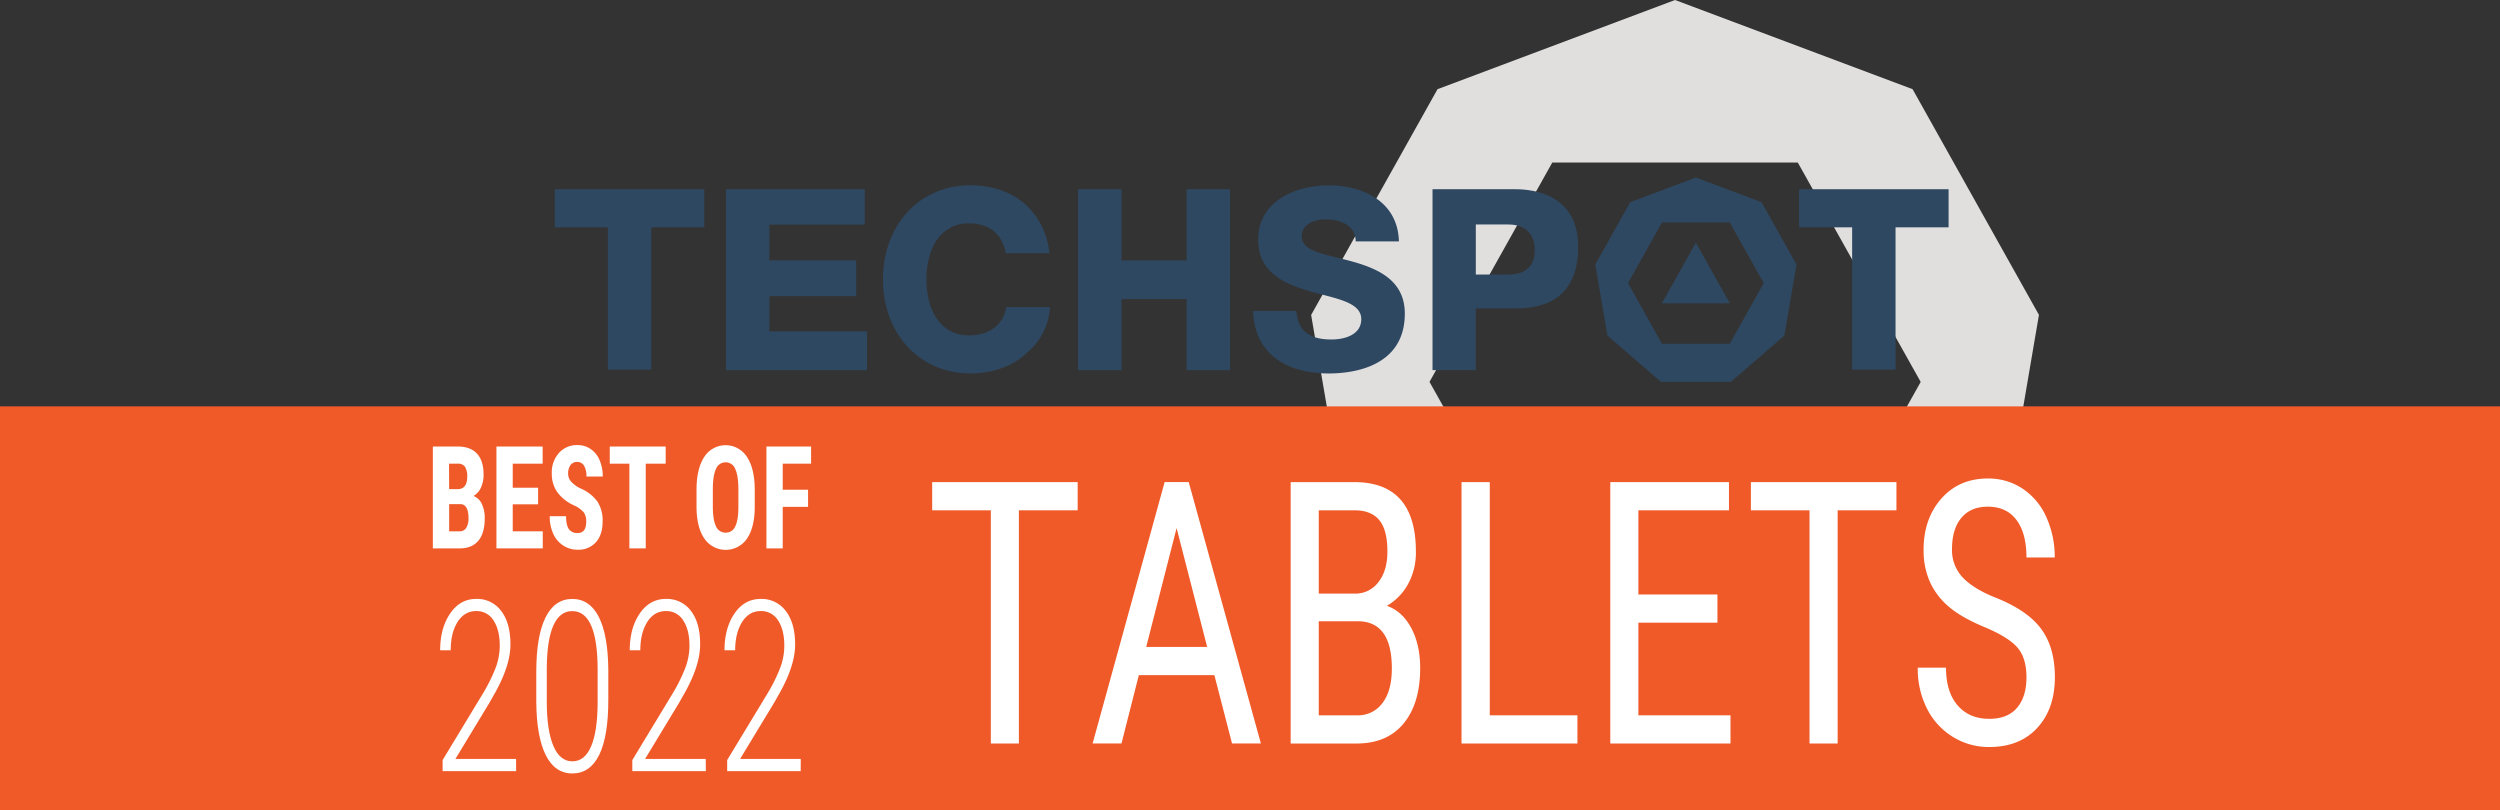 <svg id="Layer_1" data-name="Layer 1" xmlns="http://www.w3.org/2000/svg" viewBox="0 0 1097.23 355.53"><rect x="0" y="0" width="1097.23" height="355.53" fill="#333333" stroke="none"/><defs><style>.cls-1{fill:#e1dfde;}.cls-2{fill:#2e4862;}.cls-3{fill:#f05a28;}.cls-4{fill:#fff;}</style></defs><path class="cls-1" d="M953.44,207.28,849.18,168.14,744.94,207.28l-55.47,99.09L708.74,419l85,73.56H904.65l85-73.56,19.25-112.66ZM903.06,432H795.3l-53.88-96.26,53.88-96.26H903.06L957,335.77Z" transform="translate(-114.02 -168.14)"/><polygon class="cls-2" points="759.2 133.12 729.41 133.12 744.3 106.51 759.2 133.12"/><polygon class="cls-2" points="789.61 99.77 812.89 99.77 812.89 162.22 831.94 162.22 831.94 99.77 855.22 99.77 855.22 83.05 789.61 83.05 789.61 99.77"/><path class="cls-2" d="M887.15,256.88l-28.82-10.82-28.82,10.82-15.33,27.39,5.33,31.14L843,335.74h30.67l23.49-20.33,5.32-31.14ZM873.22,319H843.43l-14.89-26.61,14.89-26.61h29.79l14.9,26.61Z" transform="translate(-114.02 -168.14)"/><path class="cls-2" d="M779.16,251.19H742.74V330.6h19V303.53h17.37c18.28,0,27.55-9.1,27.55-27.07,0-22.8-19.27-25.27-27.55-25.27m-3.07,37.43h-14.3V266.67h14.3c7.36,0,11.58,4.1,11.58,11.26,0,7-4,10.69-11.58,10.69" transform="translate(-114.02 -168.14)"/><path class="cls-2" d="M708.42,283.17c-2.36-.67-4.71-1.26-7-1.82l-.08,0c-9-2.22-16-4-16-9.39s5.41-7.53,10.48-7.53c2.8,0,8,.49,11,3.76A8.56,8.56,0,0,1,709,274.1h19c-.5-18.16-16.78-24.6-30.61-24.6-15.52,0-31.17,7.36-31.17,23.8,0,14.08,10.76,19.18,22.38,22.58,2,.58,4,1.1,5.94,1.61,9.09,2.36,16.93,4.41,16.93,10.75,0,6.56-6.76,8.9-13.1,8.9-9.86,0-14.74-4-15.36-12.52H664c.4,17.18,12.81,27.43,33.23,27.43,10,0,33.35-2.57,33.35-26.29,0-14.23-11.2-19.4-22.16-22.59" transform="translate(-114.02 -168.14)"/><polygon class="cls-2" points="520.79 114.27 492.22 114.27 492.22 83.05 473.17 83.05 473.17 162.46 492.22 162.46 492.22 131.26 520.79 131.26 520.79 162.46 539.84 162.46 539.84 83.05 520.79 83.05 520.79 114.27"/><path class="cls-2" d="M574.51,302.93H555.67c-1.25,7.47-6.92,12-15.27,12.38l-1,0a16.36,16.36,0,0,1-12.55-5.19c-4.44-4.79-6.23-12.23-6.23-19.37s1.79-14.57,6.23-19.37a16.36,16.36,0,0,1,12.55-5.19l1,0c8.19.36,13.57,5,15.05,13.07H574.6c0-.23-.06-.46-.09-.69a32.77,32.77,0,0,0-9.69-20c-6.11-5.81-14.73-9.11-25-9.11a39,39,0,0,0-4.08.21c-20,2-34.19,18.65-34.19,41.07h0c0,22.41,14.15,39.07,34.19,41.07,1.33.13,2.69.2,4.08.2,10.27,0,18.89-3.29,25-9.11a28,28,0,0,0,10-20Z" transform="translate(-114.02 -168.14)"/><polygon class="cls-2" points="337.67 129.97 375.77 129.97 375.77 114.25 337.67 114.25 337.67 98.57 379.53 98.57 379.53 83.05 318.63 83.05 318.63 162.46 380.53 162.46 380.53 145.44 337.67 145.44 337.67 129.97"/><polygon class="cls-2" points="243.5 99.77 266.78 99.77 266.78 162.22 285.82 162.22 285.82 99.77 309.1 99.77 309.1 83.05 243.5 83.05 243.5 99.77"/><rect class="cls-3" y="178.35" width="1097.23" height="177.18"/><path class="cls-4" d="M587,392.11h-25.8V494.46H548.89V392.11H523.15V379.74H587Z" transform="translate(-114.02 -168.14)"/><path class="cls-4" d="M647,464.44H613.85l-7.62,30H593.56l31.61-114.72h10.57l31.67,114.72H654.75Zm-29.92-12.37h26.75l-13.41-52.16Z" transform="translate(-114.02 -168.14)"/><path class="cls-4" d="M680.48,494.46V379.74h28q13.41,0,20.19,7.64t6.77,22.93A28.57,28.57,0,0,1,732,424.49a24.66,24.66,0,0,1-9.3,9.54q6.74,2.36,10.68,9.69t3.94,17.65q0,15.44-7.24,24.26t-20.65,8.83Zm12.33-65.79h15.84A12.5,12.5,0,0,0,719,423.61q3.94-5,3.94-13.42,0-9.46-3.57-13.78t-10.92-4.3H692.81Zm0,12.13v41.29h16.85a13.26,13.26,0,0,0,11.12-5.4q4.11-5.4,4.11-15.17,0-20.72-15-20.72Z" transform="translate(-114.02 -168.14)"/><path class="cls-4" d="M767.87,482.09h38.47v12.37H755.47V379.74h12.4Z" transform="translate(-114.02 -168.14)"/><path class="cls-4" d="M867.79,441.43h-34.7v40.66h40.43v12.37H820.76V379.74h52.09v12.37H833.09v36.95h34.7Z" transform="translate(-114.02 -168.14)"/><path class="cls-4" d="M946.35,392.11h-25.8V494.46H908.21V392.11H882.47V379.74h63.88Z" transform="translate(-114.02 -168.14)"/><path class="cls-4" d="M1003.42,465.46q0-8.58-4-13.16t-14.35-8.9q-10.38-4.33-15.87-9.1A31.25,31.25,0,0,1,961,423.43a33.94,33.94,0,0,1-2.73-14q0-13.62,7.79-22.45t20.38-8.83a27,27,0,0,1,15.36,4.51,29.14,29.14,0,0,1,10.38,12.52,42.15,42.15,0,0,1,3.64,17.64h-12.4q0-10.63-4.38-16.47t-12.6-5.83q-7.49,0-11.59,4.9t-4.11,13.73a17.4,17.4,0,0,0,4.45,12.16q4.44,4.89,13.74,8.76,14.49,5.6,20.72,13.79t6.24,21.43q0,13.95-7.75,22.34T987.05,496a29.93,29.93,0,0,1-15.8-4.37,30.49,30.49,0,0,1-11.39-12.29,38.5,38.5,0,0,1-4.15-18.16h12.4q0,10.64,5.09,16.54t13.85,5.91q8.15,0,12.26-4.88T1003.42,465.46Z" transform="translate(-114.02 -168.14)"/><path class="cls-4" d="M304,408.82v-44.7h10.94q5.55,0,8.43,3.12t2.88,9.13a13.2,13.2,0,0,1-1.19,5.86,7.83,7.83,0,0,1-3.26,3.6,6.55,6.55,0,0,1,3.68,3.45,14.32,14.32,0,0,1,1.28,6.4q0,6.51-2.83,9.83t-8.21,3.31Zm7.15-26h3.72q4.21,0,4.21-5.5a7.59,7.59,0,0,0-1-4.36,3.68,3.68,0,0,0-3.17-1.32H311.1Zm0,6.57v11.94h4.57a3.28,3.28,0,0,0,2.92-1.5,7.75,7.75,0,0,0,1-4.27q0-6-3.46-6.17Z" transform="translate(-114.02 -168.14)"/><path class="cls-4" d="M350.19,389.48H339.05v11.85h13.18v7.49H331.9v-44.7h20.28v7.52H339.05V382.2h11.14Z" transform="translate(-114.02 -168.14)"/><path class="cls-4" d="M371.3,397.1a6.59,6.59,0,0,0-1.1-4.13,12.47,12.47,0,0,0-4-2.91,18.63,18.63,0,0,1-7.66-6,14,14,0,0,1-2.34-8.09,12.8,12.8,0,0,1,3.18-9.07,10.5,10.5,0,0,1,8.06-3.42,10.06,10.06,0,0,1,5.81,1.73,11,11,0,0,1,3.93,4.9,17.79,17.79,0,0,1,1.38,7.18H371.4a8.78,8.78,0,0,0-1.06-4.77,3.39,3.39,0,0,0-3-1.64,3.44,3.44,0,0,0-2.92,1.39,6.12,6.12,0,0,0-1.05,3.76,5.25,5.25,0,0,0,1.17,3.33,13.14,13.14,0,0,0,4.14,3.09,17.82,17.82,0,0,1,7.53,5.8A15.25,15.25,0,0,1,378.5,397q0,5.84-2.94,9.12a10.2,10.2,0,0,1-8,3.29,11.58,11.58,0,0,1-6.26-1.78,12,12,0,0,1-4.41-5.1,17.94,17.94,0,0,1-1.59-7.83h7.17q0,3.87,1.19,5.62a4.38,4.38,0,0,0,3.9,1.75Q371.3,402.1,371.3,397.1Z" transform="translate(-114.02 -168.14)"/><path class="cls-4" d="M406.18,371.64h-8.75v37.18h-7.18V371.64h-8.61v-7.52h24.54Z" transform="translate(-114.02 -168.14)"/><path class="cls-4" d="M445.27,390.49q0,9-3.37,14a11.32,11.32,0,0,1-18.72.05c-2.27-3.29-3.42-7.88-3.46-13.8v-7.65q0-9.21,3.38-14.38a11.1,11.1,0,0,1,18.71-.09q3.4,5.07,3.46,14.26ZM438.09,383c0-4-.46-7-1.36-9a4.52,4.52,0,0,0-8.44-.11q-1.37,2.84-1.41,8.64v7.95c0,3.91.46,6.8,1.38,8.65a4.53,4.53,0,0,0,4.28,2.78,4.42,4.42,0,0,0,4.16-2.72q1.37-2.71,1.39-8.43Z" transform="translate(-114.02 -168.14)"/><path class="cls-4" d="M468.67,390.59H457.55v18.23H450.4v-44.7H470v7.52H457.55v11.45h11.12Z" transform="translate(-114.02 -168.14)"/><path class="cls-4" d="M340.55,506.58H308.28v-4.86l17.31-28.58A74.18,74.18,0,0,0,331.65,461a28,28,0,0,0,1.71-9.42q0-7-2.74-11.13a8.61,8.61,0,0,0-7.58-4.12q-5.15,0-8.2,4.78c-2,3.2-3,7.33-3,12.42h-4.64q0-9.72,4.39-16.13T323,431a13.11,13.11,0,0,1,11,5.29q4.05,5.31,4.05,14.72,0,9-6.6,20.94l-2.67,4.7-14.88,24.58h26.62Z" transform="translate(-114.02 -168.14)"/><path class="cls-4" d="M381,475.46q0,15.87-4,24t-11.77,8.14q-7.69,0-11.72-8.12t-4.12-23.42V463q0-15.57,4-23.75T365.13,431q7.68,0,11.7,7.9T381,462Zm-4.68-13.33q0-12.79-2.78-19.29t-8.38-6.49q-5.4,0-8.22,6.21T354,461.05v15.09q0,12.48,2.86,19.31t8.38,6.83q5.35,0,8.17-6.47t2.91-19Z" transform="translate(-114.02 -168.14)"/><path class="cls-4" d="M423.81,506.58H391.54v-4.86l17.31-28.58A74.18,74.18,0,0,0,414.91,461a28,28,0,0,0,1.71-9.42q0-7-2.74-11.13a8.61,8.61,0,0,0-7.58-4.12q-5.15,0-8.2,4.78c-2,3.2-3.05,7.33-3.05,12.42h-4.64q0-9.72,4.39-16.13T406.3,431a13.11,13.11,0,0,1,11,5.29q4.05,5.31,4,14.72,0,9-6.6,20.94l-2.67,4.7-14.88,24.58h26.62Z" transform="translate(-114.02 -168.14)"/><path class="cls-4" d="M465.44,506.58H433.17v-4.86l17.31-28.58A72.58,72.58,0,0,0,456.54,461a28,28,0,0,0,1.71-9.42q0-7-2.74-11.13a8.61,8.61,0,0,0-7.58-4.12q-5.15,0-8.19,4.78c-2,3.2-3.06,7.33-3.06,12.42H432q0-9.72,4.39-16.13t11.5-6.39a13.11,13.11,0,0,1,11,5.29Q463,441.63,463,451q0,9-6.6,20.94l-2.67,4.7-14.88,24.58h26.62Z" transform="translate(-114.02 -168.14)"/></svg>